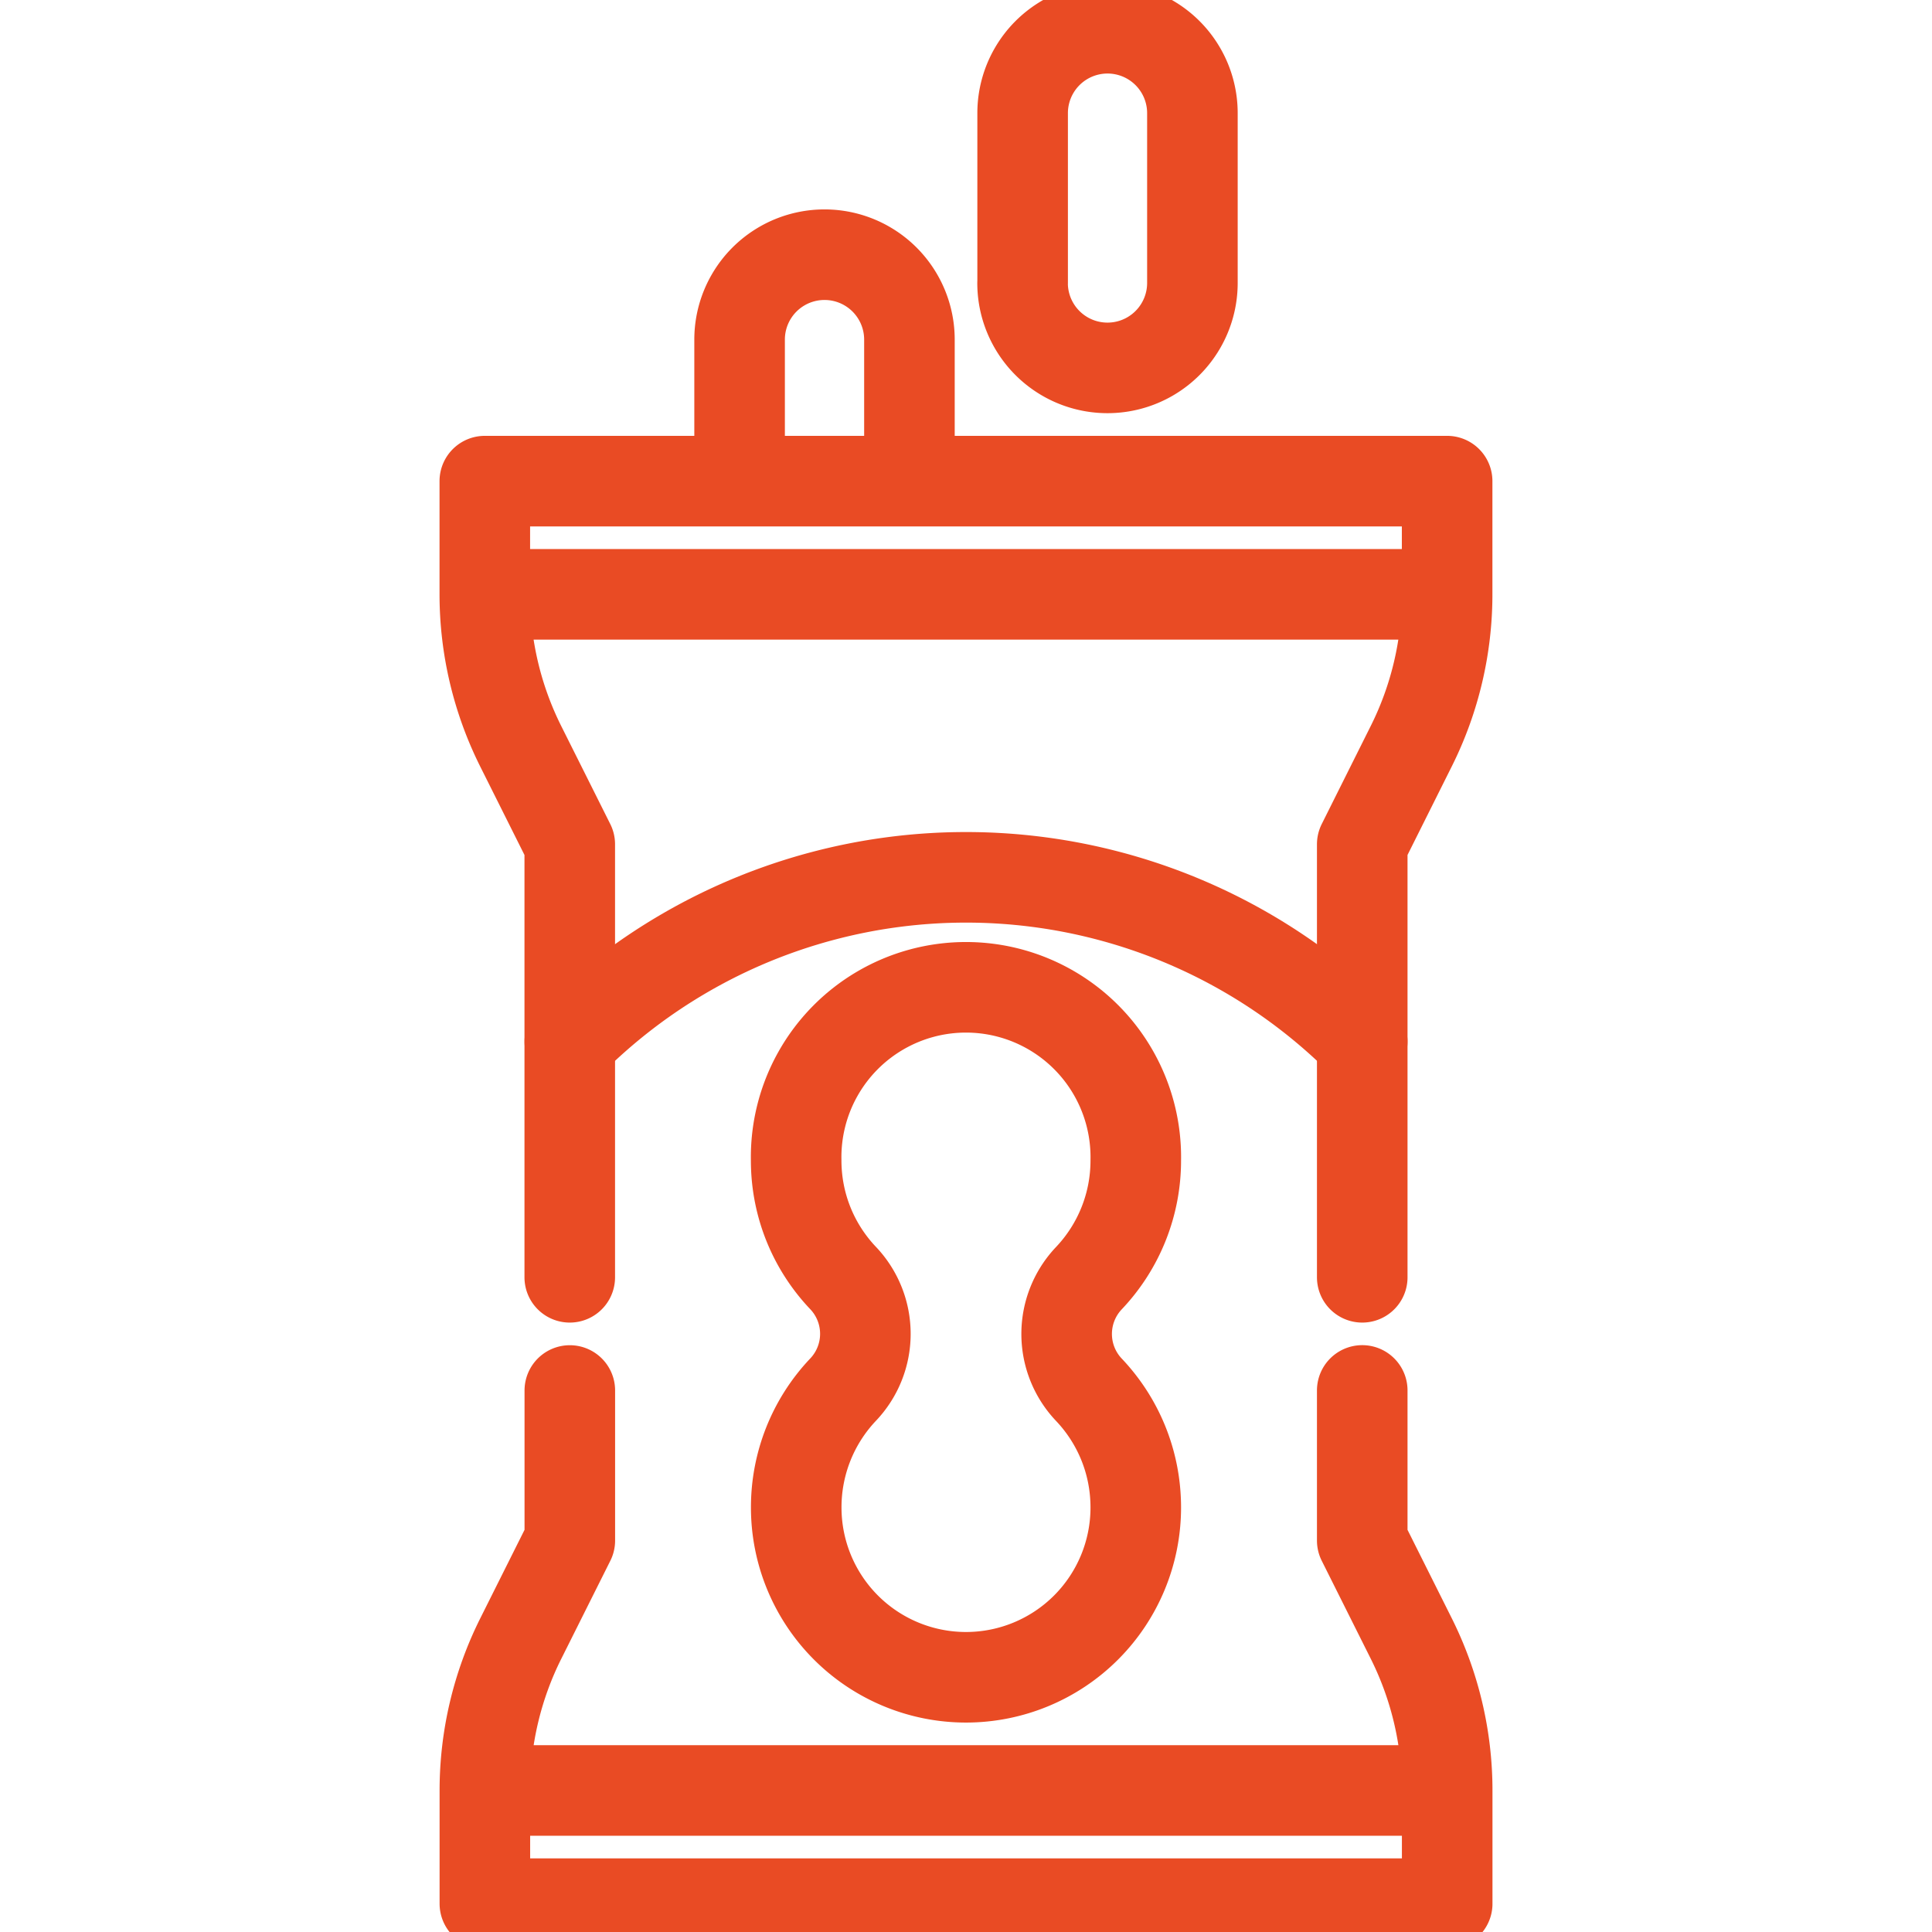 <svg width="32" height="32" fill="none" xmlns="http://www.w3.org/2000/svg"><g stroke="#E94B24" stroke-width="1.5" stroke-miterlimit="10" stroke-linecap="round" stroke-linejoin="round" clip-path="url(#a)"><path d="M22.563 21.156v-7.172l.812-1.625c.39-.78.594-1.642.594-2.515V7.969H8.03v1.875c0 .873.204 1.734.594 2.515l.813 1.625v7.172M9.438 23.031v2.485l-.813 1.625a5.625 5.625 0 0 0-.594 2.515v1.875H23.97v-1.875c0-.873-.204-1.734-.594-2.515l-.813-1.625V23.03M8.031 29.656H23.97M23.969 9.844H8.03M16.938 4.688V1.874a1.406 1.406 0 0 1 2.812 0v2.813a1.406 1.406 0 0 1-2.813 0ZM12.25 7.969V5.625a1.406 1.406 0 0 1 2.813 0v2.344"/><path d="M22.563 17.252a9.275 9.275 0 0 0-13.125 0"/><path d="M18.033 23.016a1.343 1.343 0 0 1 .002-1.845 2.83 2.83 0 0 0 .777-1.952 2.813 2.813 0 1 0-5.625 0c0 .757.297 1.445.78 1.952a1.342 1.342 0 0 1-.002 1.845 2.83 2.83 0 0 0-.777 1.953 2.812 2.812 0 0 0 5.624 0c0-.758-.296-1.445-.779-1.953Z"/></g><defs><clipPath id="a"><path fill="#fff" d="M0 0h32v32H0z"/></clipPath></defs></svg>